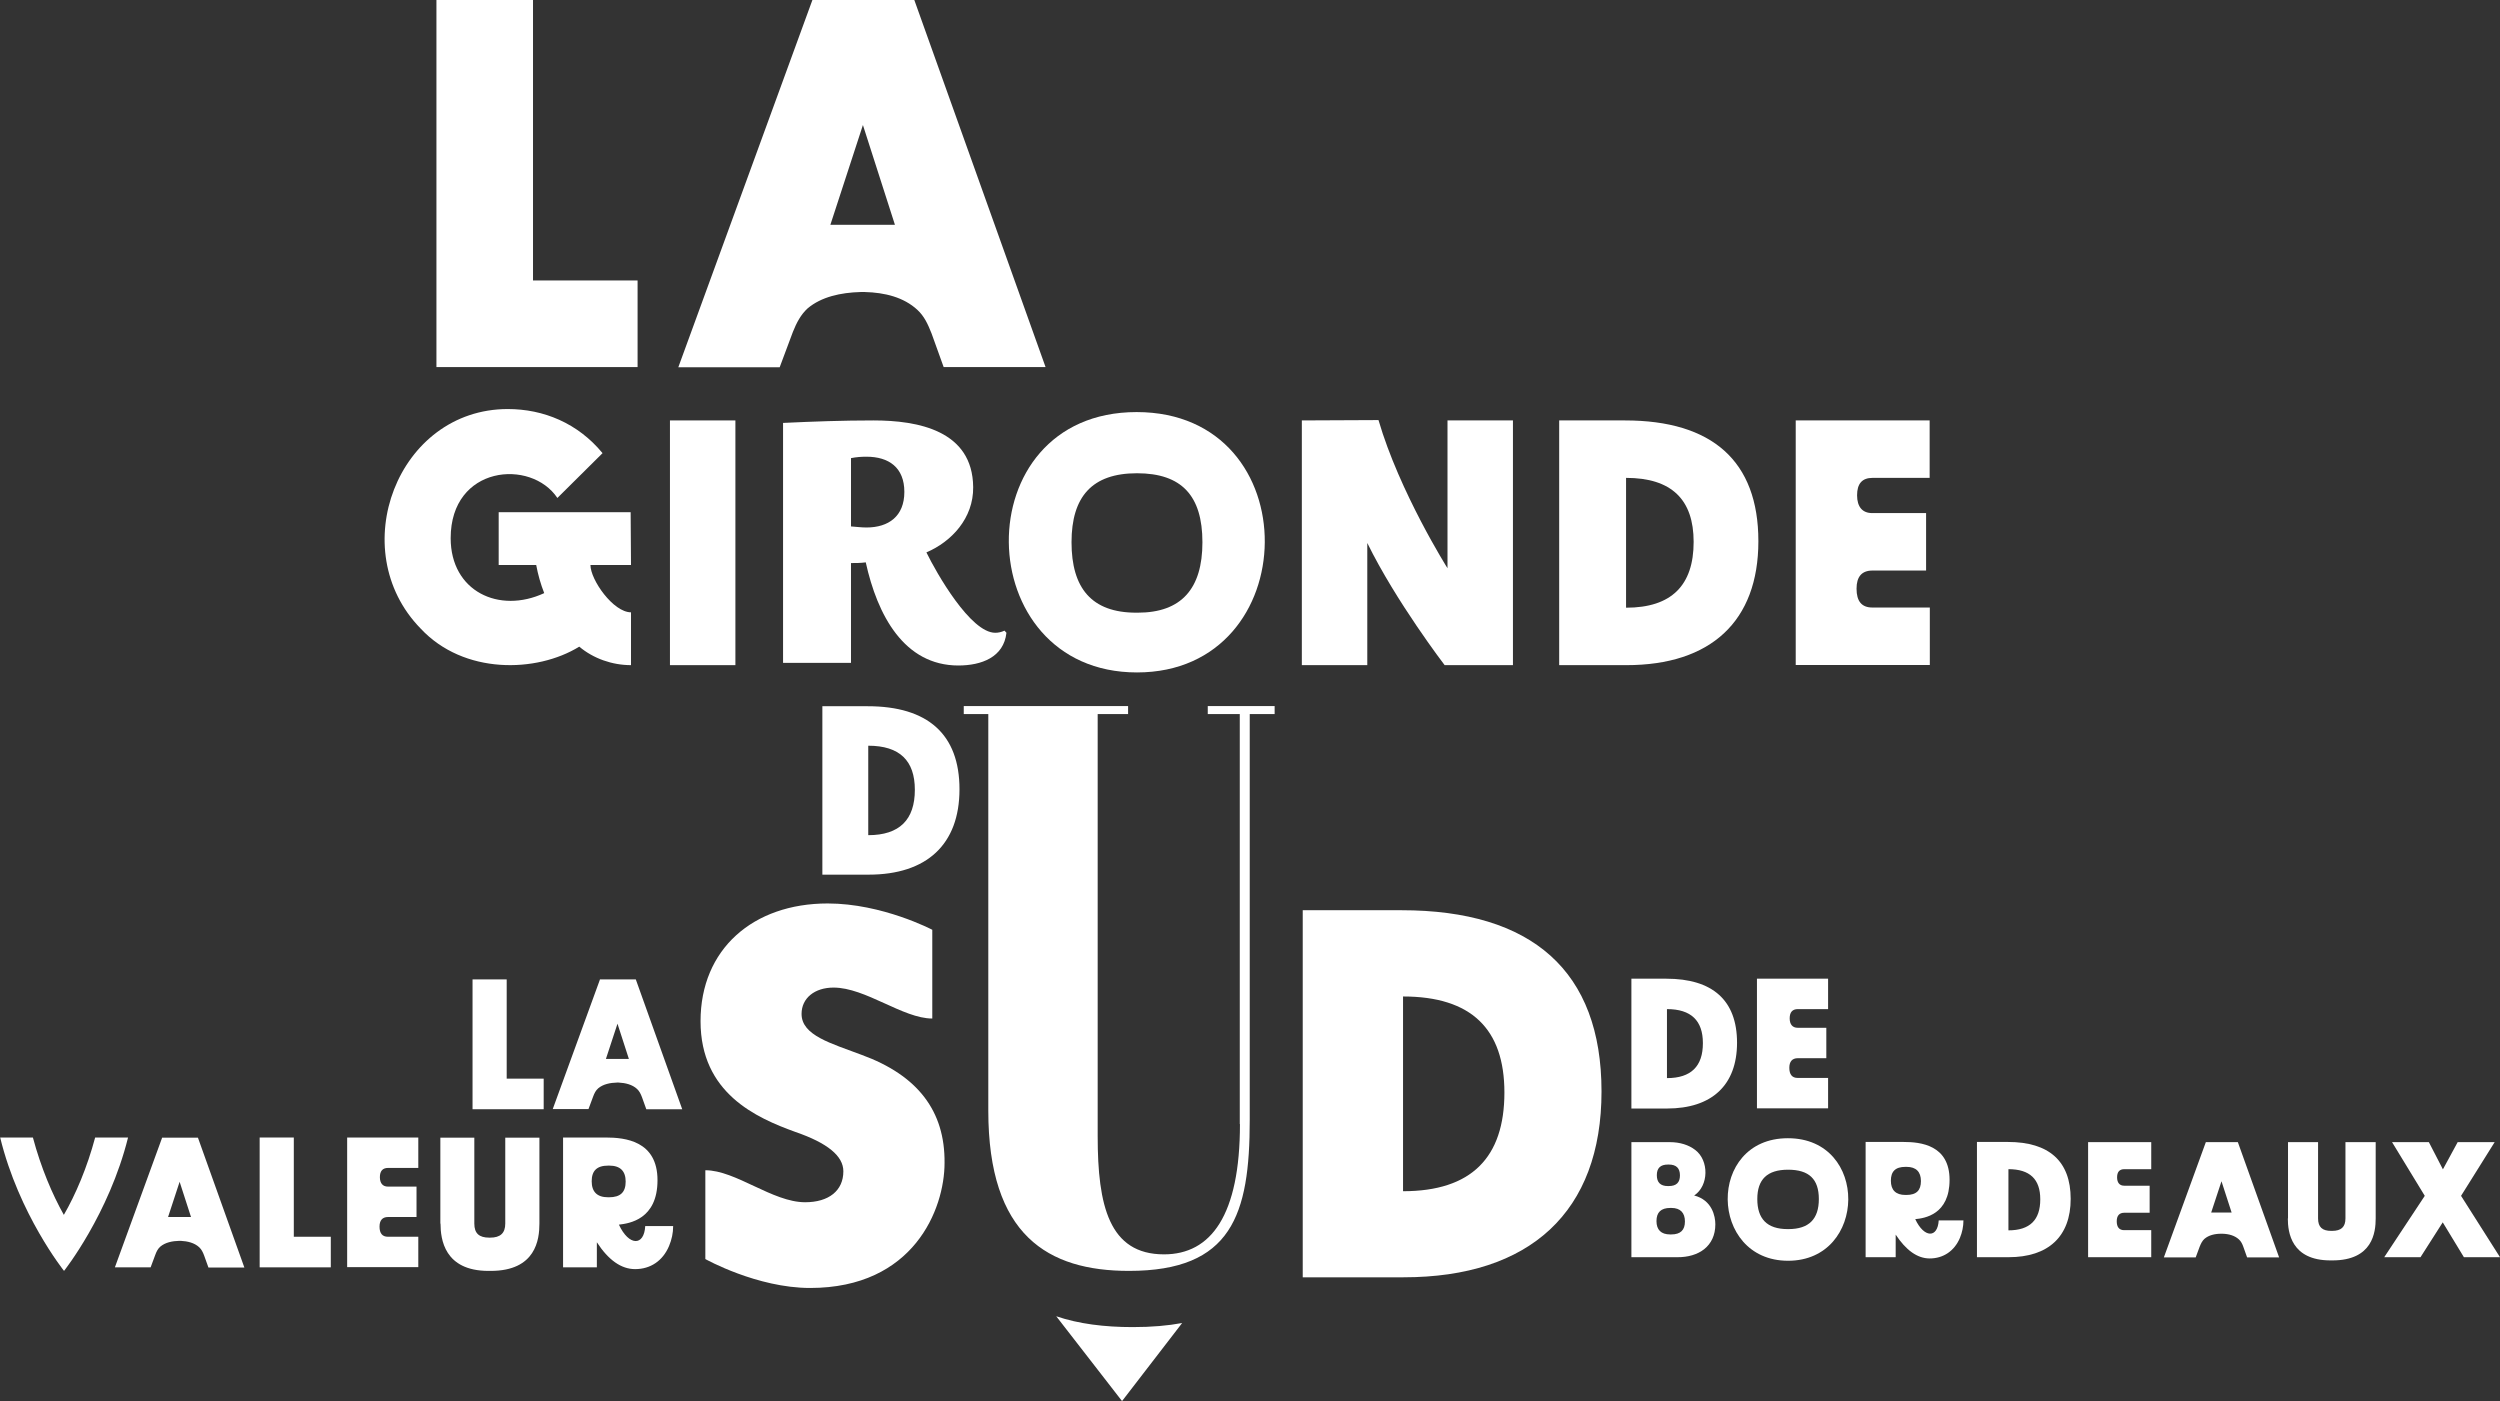 <?xml version="1.0" encoding="UTF-8"?>
<svg id="Calque_2" data-name="Calque 2" xmlns="http://www.w3.org/2000/svg" viewBox="0 0 140.57 78.79">
  <rect x="0" y="0" width="140.57" height="78.79" fill="#333333" stroke="none"/>
  <defs>
    <style>
      .cls-1 {
        fill: #fff;
        stroke-width: 0px;
      }
    </style>
  </defs>
  <g id="Calque_1-2" data-name="Calque 1">
    <g>
      <path class="cls-1" d="M39.66,70.79v-4.99c1.71,0,3.78,1.8,5.61,1.8,1.33,0,2.15-.65,2.15-1.74,0-.86-.89-1.59-2.69-2.21-2.21-.8-5.34-2.18-5.34-6.23s2.95-6.62,7.15-6.62c3.07,0,5.88,1.48,5.88,1.48v4.99c-1.65,0-3.75-1.74-5.55-1.74-1.06,0-1.8.59-1.8,1.48,0,1.21,1.65,1.65,3.37,2.3,3.16,1.15,4.7,3.16,4.67,6.08,0,2.6-1.74,7.03-7.56,7.03-2.98,0-5.88-1.62-5.88-1.62"/>
      <path class="cls-1" d="M73.25,71.82v-20.64h5.55c7.35,0,11.25,3.42,11.25,10.19s-4.02,10.45-11.13,10.45h-5.67ZM84.59,61.43c0-3.57-1.86-5.4-5.7-5.4v10.95c3.84,0,5.7-1.89,5.7-5.55"/>
      <path class="cls-1" d="M69.71,63.21v-23.06h-1.8v-.45h3.76v.45h-1.4v22.82c0,5.34-1.01,8.49-6.79,8.49-4.55,0-7.91-1.99-7.91-9.01v-22.3h-1.38v-.45h9.24v.45h-1.71v23.74c0,3.9.64,6.64,3.73,6.64,2.64,0,4.27-2.19,4.27-7.33"/>
      <polygon class="cls-1" points="24.54 0 29.97 0 29.97 15.77 35.85 15.77 35.85 20.64 24.54 20.64 24.54 0"/>
      <path class="cls-1" d="M45.68,0h5.73l7.38,20.64h-5.73l-.68-1.89c-.21-.53-.41-.97-.8-1.33-.77-.71-1.83-.97-2.95-1h-.24c-1.12.03-2.21.27-2.98.92-.38.35-.62.8-.83,1.33l-.74,1.98h-5.7L45.68,0ZM50.32,12.64l-1.8-5.61-1.83,5.61h3.63Z"/>
      <path class="cls-1" d="M32.57,36.36c-2.4,1.48-6.5,1.58-8.92-1.02-4.31-4.41-1.3-12.34,4.9-12.34,2.01,0,3.94.79,5.33,2.48l-2.54,2.52c-1.48-2.22-6-1.83-6,2.26,0,2.99,2.72,4.27,5.26,3.09-.2-.51-.35-1.04-.45-1.58h-2.11v-2.97h7.42l.02,2.97h-2.28c0,.83,1.28,2.66,2.28,2.66v2.97c-1.06,0-2.11-.37-2.91-1.04"/>
      <rect class="cls-1" x="37.67" y="23.64" width="3.68" height="13.76"/>
      <path class="cls-1" d="M63.91,23.17c9.72,0,9.49,14.64.02,14.64s-9.74-14.64-.02-14.64M63.89,34.45h.08c2.46,0,3.64-1.35,3.64-3.96s-1.16-3.88-3.68-3.88-3.68,1.31-3.68,3.88,1.12,3.96,3.64,3.96"/>
      <path class="cls-1" d="M76.88,30.53v6.87h-3.68v-13.76l4.31-.02c1.18,4.05,3.88,8.33,3.88,8.33v-8.31h3.68v13.76h-3.84s-2.74-3.58-4.35-6.87"/>
      <path class="cls-1" d="M87.67,37.4v-13.76h3.7c4.9,0,7.5,2.28,7.5,6.79s-2.68,6.97-7.42,6.97h-3.78ZM95.23,30.47c0-2.38-1.24-3.6-3.8-3.6v7.3c2.56,0,3.8-1.26,3.8-3.7"/>
      <path class="cls-1" d="M100.96,23.64h7.54v3.23h-3.21c-.59,0-.87.33-.87.98s.3,1,.85,1h3.03v3.23h-3.01c-.61,0-.9.35-.9,1.02,0,.71.29,1.06.89,1.06h3.23v3.23h-7.54v-13.76Z"/>
      <path class="cls-1" d="M53.89,37.42c-3.06,0-4.56-2.84-5.21-5.8-.28.04-.59.04-.83.04v5.61h-3.82v-13.49c1.71-.08,3.37-.14,5.08-.14,2.5,0,5.58.56,5.61,3.75.02,1.75-1.22,3.07-2.63,3.67.57,1.17,2.48,4.52,3.87,4.52.18,0,.35-.04.52-.12l.11.12c-.15,1.38-1.41,1.84-2.71,1.84M48.72,25.68c-.3,0-.57.02-.87.08v3.84c.3.02.57.06.87.06,1.24,0,2.13-.63,2.13-2s-.87-1.98-2.13-1.98"/>
      <polygon class="cls-1" points="26.57 55.07 28.49 55.07 28.49 60.65 30.57 60.65 30.57 62.37 26.57 62.37 26.57 55.07"/>
      <path class="cls-1" d="M33.72,55.07h2.03l2.61,7.3h-2.02l-.24-.67c-.07-.19-.15-.35-.28-.47-.27-.25-.65-.34-1.04-.36h-.08c-.4.01-.78.09-1.06.32-.14.12-.22.28-.29.47l-.26.7h-2.01l2.66-7.3ZM35.36,59.54l-.64-1.98-.65,1.98h1.29Z"/>
      <path class="cls-1" d="M0,63.96h1.85c.45,1.69,1.1,3.22,1.74,4.35.66-1.14,1.31-2.66,1.76-4.35h1.85c-1.07,4.31-3.6,7.5-3.6,7.5,0,0-2.54-3.18-3.59-7.5"/>
      <path class="cls-1" d="M9.1,63.97h2.03l2.61,7.3h-2.02l-.24-.67c-.07-.19-.15-.35-.28-.47-.27-.25-.65-.34-1.04-.36h-.08c-.4.01-.78.09-1.06.32-.14.12-.22.28-.29.47l-.26.7h-2.01l2.66-7.3ZM10.74,68.43l-.64-1.98-.65,1.98h1.29Z"/>
      <polygon class="cls-1" points="14.6 63.96 16.52 63.96 16.52 69.54 18.6 69.54 18.6 71.26 14.6 71.26 14.6 63.96"/>
      <path class="cls-1" d="M19.52,63.96h4v1.71h-1.7c-.31,0-.46.18-.46.52s.16.53.45.53h1.61v1.71h-1.6c-.32,0-.48.19-.48.54,0,.38.16.57.47.57h1.71v1.71h-4v-7.3Z"/>
      <path class="cls-1" d="M24.76,68.8v-4.83h1.91v4.83c0,.55.27.79.84.79h.05c.57,0,.85-.25.85-.79v-4.83h1.92v4.83c0,.88-.19,2.66-2.74,2.66h-.12c-2.49,0-2.7-1.79-2.7-2.66"/>
      <path class="cls-1" d="M33.56,69.84v1.42h-1.9v-7.3h2.4c1.09,0,2.91.19,2.91,2.4s-1.59,2.43-2.17,2.5c.56,1.21,1.42,1.22,1.48.08h1.57c0,.39-.08.76-.23,1.12-.35.83-1.04,1.3-1.91,1.3-.78,0-1.5-.51-2.15-1.51M34.19,67.32h.06c.64,0,.93-.29.93-.88s-.3-.9-.92-.9h-.06c-.64,0-.93.29-.93.88s.3.9.92.9"/>
      <path class="cls-1" d="M91.73,62.33v-7.3h1.96c2.6,0,3.98,1.21,3.98,3.6s-1.42,3.7-3.94,3.7h-2.01ZM95.75,58.65c0-1.26-.66-1.91-2.02-1.91v3.88c1.36,0,2.02-.67,2.02-1.96"/>
      <path class="cls-1" d="M98.79,55.03h4v1.71h-1.7c-.31,0-.46.18-.46.52s.16.53.45.53h1.61v1.71h-1.6c-.32,0-.48.19-.48.54,0,.38.16.57.47.57h1.71v1.71h-4v-7.3Z"/>
      <path class="cls-1" d="M46.24,49.18v-9.47h2.55c3.37,0,5.16,1.57,5.16,4.67s-1.84,4.8-5.11,4.8h-2.6ZM51.44,44.41c0-1.64-.85-2.48-2.62-2.48v5.03c1.76,0,2.62-.87,2.62-2.55"/>
      <path class="cls-1" d="M91.73,64.22h2.16c.57,0,1.07.16,1.43.44.78.59.77,2.01-.06,2.56,1.01.26,1.19,1.17,1.19,1.62,0,1.23-.93,1.86-2.14,1.85h-2.58v-6.48ZM93.92,69.41h.05c.53,0,.77-.25.77-.73s-.25-.76-.76-.76h-.06c-.53,0-.78.25-.78.74s.26.75.77.75M93.78,66.69h.05c.43,0,.63-.2.63-.6s-.2-.61-.63-.61h-.04c-.43,0-.63.2-.63.6s.2.61.62.61"/>
      <path class="cls-1" d="M100.53,64c4.58,0,4.47,6.89.01,6.89s-4.59-6.89-.01-6.89M100.52,69.11h.04c1.16,0,1.71-.57,1.71-1.69s-.55-1.65-1.73-1.65-1.73.55-1.73,1.65.53,1.69,1.71,1.69"/>
      <path class="cls-1" d="M106.59,69.43v1.26h-1.69v-6.48h2.13c.96,0,2.59.17,2.59,2.13s-1.41,2.16-1.93,2.21c.5,1.07,1.26,1.08,1.32.07h1.39c0,.34-.07.68-.2.99-.31.73-.93,1.15-1.7,1.15-.69,0-1.33-.46-1.91-1.34M107.14,67.19h.05c.57,0,.82-.26.82-.78s-.27-.8-.81-.8h-.06c-.57,0-.82.26-.82.78s.27.8.82.8"/>
      <path class="cls-1" d="M111.16,70.69v-6.48h1.74c2.31,0,3.53,1.08,3.53,3.2s-1.26,3.28-3.49,3.28h-1.78ZM114.72,67.43c0-1.12-.58-1.69-1.79-1.69v3.44c1.21,0,1.79-.59,1.79-1.74"/>
      <path class="cls-1" d="M117.41,64.22h3.55v1.52h-1.51c-.28,0-.41.16-.41.46s.14.47.4.47h1.43v1.52h-1.42c-.29,0-.43.17-.43.48,0,.33.14.5.42.5h1.52v1.52h-3.55v-6.48Z"/>
      <path class="cls-1" d="M124.03,64.22h1.8l2.32,6.48h-1.8l-.21-.59c-.06-.17-.13-.31-.25-.42-.24-.22-.57-.31-.93-.32h-.07c-.35,0-.7.08-.94.29-.12.11-.19.25-.26.42l-.23.62h-1.79l2.36-6.48ZM125.48,68.18l-.57-1.76-.58,1.76h1.14Z"/>
      <path class="cls-1" d="M128.65,68.51v-4.29h1.69v4.29c0,.49.24.7.74.7h.05c.51,0,.75-.22.75-.7v-4.29h1.7v4.29c0,.78-.17,2.36-2.43,2.36h-.11c-2.21,0-2.4-1.58-2.4-2.36"/>
      <polygon class="cls-1" points="136.34 67.24 134.5 64.22 136.57 64.22 137.36 65.75 138.19 64.22 140.27 64.22 138.38 67.24 140.57 70.69 138.54 70.69 137.35 68.73 136.1 70.69 134.06 70.69 136.34 67.24"/>
      <path class="cls-1" d="M63.69,74.62c-1.59,0-3.04-.18-4.3-.61l3.7,4.77,3.38-4.39c-.8.15-1.71.23-2.78.23"/>
    </g>
  </g>
</svg>